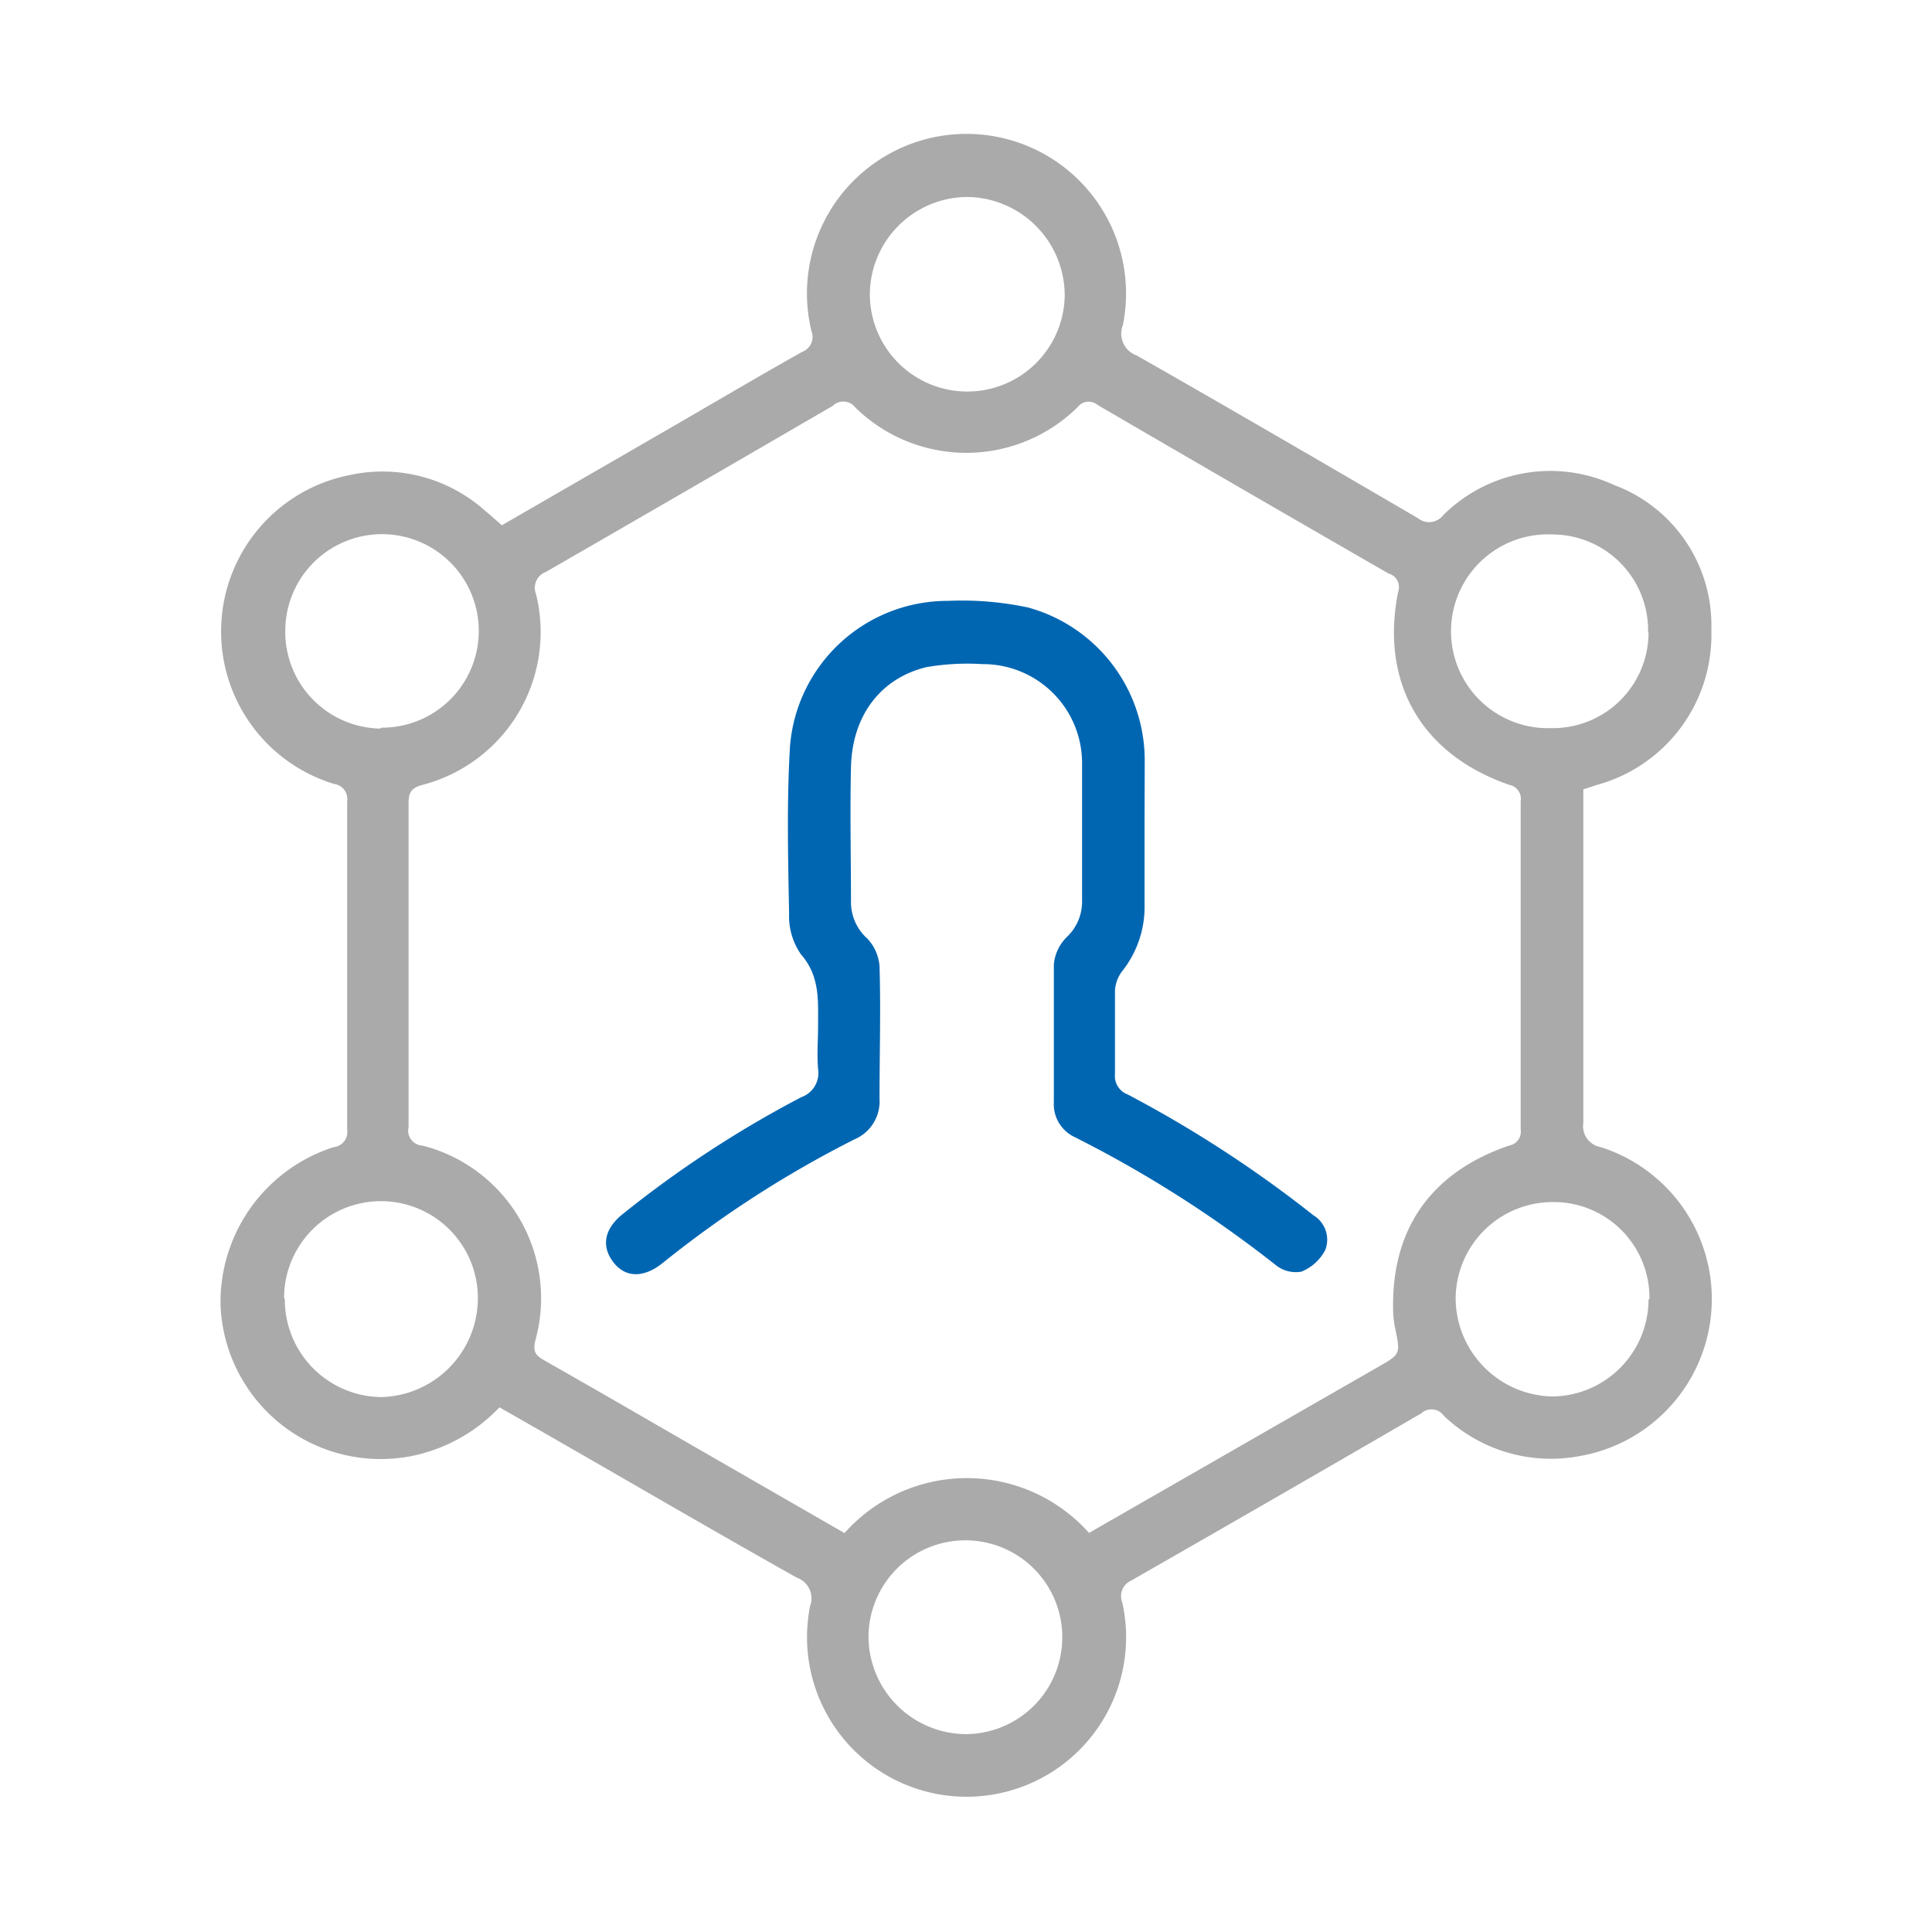 <?xml version="1.0" encoding="UTF-8"?> <svg xmlns="http://www.w3.org/2000/svg" id="Layer_1" data-name="Layer 1" viewBox="0 0 128 128"><defs><style>.cls-1{fill:#aaa;}.cls-2{fill:#0066b2;}</style></defs><title>Reli_site_iconArtboard 2 copy 4</title><path class="cls-1" d="M33.25,34.8l11.34-6.55c2.85-1.65,5.69-3.33,8.56-4.94a1.06,1.06,0,0,0,.61-1.38,10.57,10.57,0,1,1,20.63-.38,1.53,1.53,0,0,0,.92,2c6.23,3.55,12.43,7.16,18.63,10.78a1.18,1.18,0,0,0,1.68-.2,10.05,10.05,0,0,1,11.31-2,9.91,9.91,0,0,1,6.45,9.6A10.3,10.3,0,0,1,105.81,52l-.91.3v1.2c0,7,0,13.93,0,20.89A1.41,1.41,0,0,0,106.05,76a10.56,10.56,0,0,1-1.4,20.47,10.26,10.26,0,0,1-9-2.68,1,1,0,0,0-1.49-.15q-9.59,5.57-19.22,11.08a1.12,1.12,0,0,0-.59,1.43,10.57,10.57,0,1,1-20.68.26,1.45,1.45,0,0,0-.87-1.88C46.22,100.83,39.7,97,33.09,93.24a11.05,11.05,0,0,1-5.74,3.21,10.62,10.62,0,0,1-12.74-10A10.78,10.78,0,0,1,22.11,76,1,1,0,0,0,23,74.85q0-10.88,0-21.77a1,1,0,0,0-.86-1.14,10.56,10.56,0,0,1,1-20.46,10.2,10.2,0,0,1,9,2.36C32.52,34.15,32.86,34.46,33.25,34.8Zm38.9,66.76,19.16-11c1.48-.85,1.48-.84,1.12-2.57a6.2,6.2,0,0,1-.13-1.09c-.15-5.44,2.47-9.21,7.67-11a.94.94,0,0,0,.78-1.07q0-10.88,0-21.76A.94.94,0,0,0,100,52c-5.81-2-8.57-6.75-7.37-12.79A.93.93,0,0,0,92,38q-9.66-5.56-19.28-11.17a.92.92,0,0,0-1.32.14A10.5,10.5,0,0,1,56.67,27a1,1,0,0,0-1.5-.11q-9.49,5.52-19,11a1.12,1.12,0,0,0-.66,1.46,10.46,10.46,0,0,1-7.56,12.66c-.75.21-.88.55-.88,1.22q0,10.72,0,21.43A1,1,0,0,0,28,75.9a10.44,10.44,0,0,1,7.47,12.9c-.18.74,0,1,.63,1.35,3.63,2.06,7.24,4.16,10.85,6.24l9,5.18A10.84,10.84,0,0,1,72.15,101.56Zm-8-88.51a6.49,6.49,0,0,0-6.52,6.36,6.45,6.45,0,1,0,12.91.15A6.53,6.53,0,0,0,64.1,13.05Zm-45.28,73a6.46,6.46,0,0,0,6.37,6.51A6.56,6.56,0,0,0,31.66,86a6.42,6.42,0,0,0-12.84,0Zm90.41,0a6.34,6.34,0,0,0-6.4-6.41,6.43,6.43,0,0,0-6.44,6.41,6.54,6.54,0,0,0,6.44,6.47A6.44,6.44,0,0,0,109.22,86.11Zm-84-37.84a6.41,6.41,0,1,0-6.38-6.45A6.41,6.41,0,0,0,25.19,48.27ZM64,114.89a6.42,6.42,0,1,0-6.46-6.39A6.49,6.49,0,0,0,64,114.89Zm45.19-73a6.35,6.35,0,0,0-6.33-6.48,6.42,6.42,0,1,0-.12,12.83A6.34,6.34,0,0,0,109.22,41.92Z"></path><path class="cls-2" d="M75.83,55.28c0,1.54,0,3.08,0,4.62a6.87,6.87,0,0,1-1.51,4.48,2.3,2.3,0,0,0-.45,1.28c0,1.83,0,3.67,0,5.5a1.3,1.3,0,0,0,.84,1.35,79.47,79.47,0,0,1,12.3,8,1.89,1.89,0,0,1,.79,2.31,3.08,3.08,0,0,1-1.58,1.43,2.11,2.11,0,0,1-1.69-.43,78.47,78.47,0,0,0-13.32-8.48,2.4,2.4,0,0,1-1.39-2.31c0-3,0-6.08,0-9.12a2.89,2.89,0,0,1,.82-1.79,3.25,3.25,0,0,0,1.05-2.53c0-3,0-6,0-9A6.56,6.56,0,0,0,65.09,44a15.92,15.92,0,0,0-3.71.2c-3.07.74-4.94,3.26-5,6.66-.07,3,0,5.94,0,8.9a3.22,3.22,0,0,0,1.08,2.42A3,3,0,0,1,58.27,64c.09,2.93,0,5.86,0,8.79a2.73,2.73,0,0,1-1.67,2.7A71.86,71.86,0,0,0,43.9,83.68c-1.25,1-2.48,1-3.29-.09s-.52-2.22.64-3.15a72.63,72.63,0,0,1,11.84-7.75,1.7,1.7,0,0,0,1.11-1.87c-.08-.95,0-1.9,0-2.86,0-1.67.13-3.29-1.14-4.74a4.43,4.43,0,0,1-.78-2.69c-.07-3.7-.16-7.41.06-11.1a10.47,10.47,0,0,1,10.45-9.62,21,21,0,0,1,5.33.44,10.51,10.51,0,0,1,7.72,10.3C75.84,52.13,75.83,53.71,75.83,55.28Z"></path></svg> 